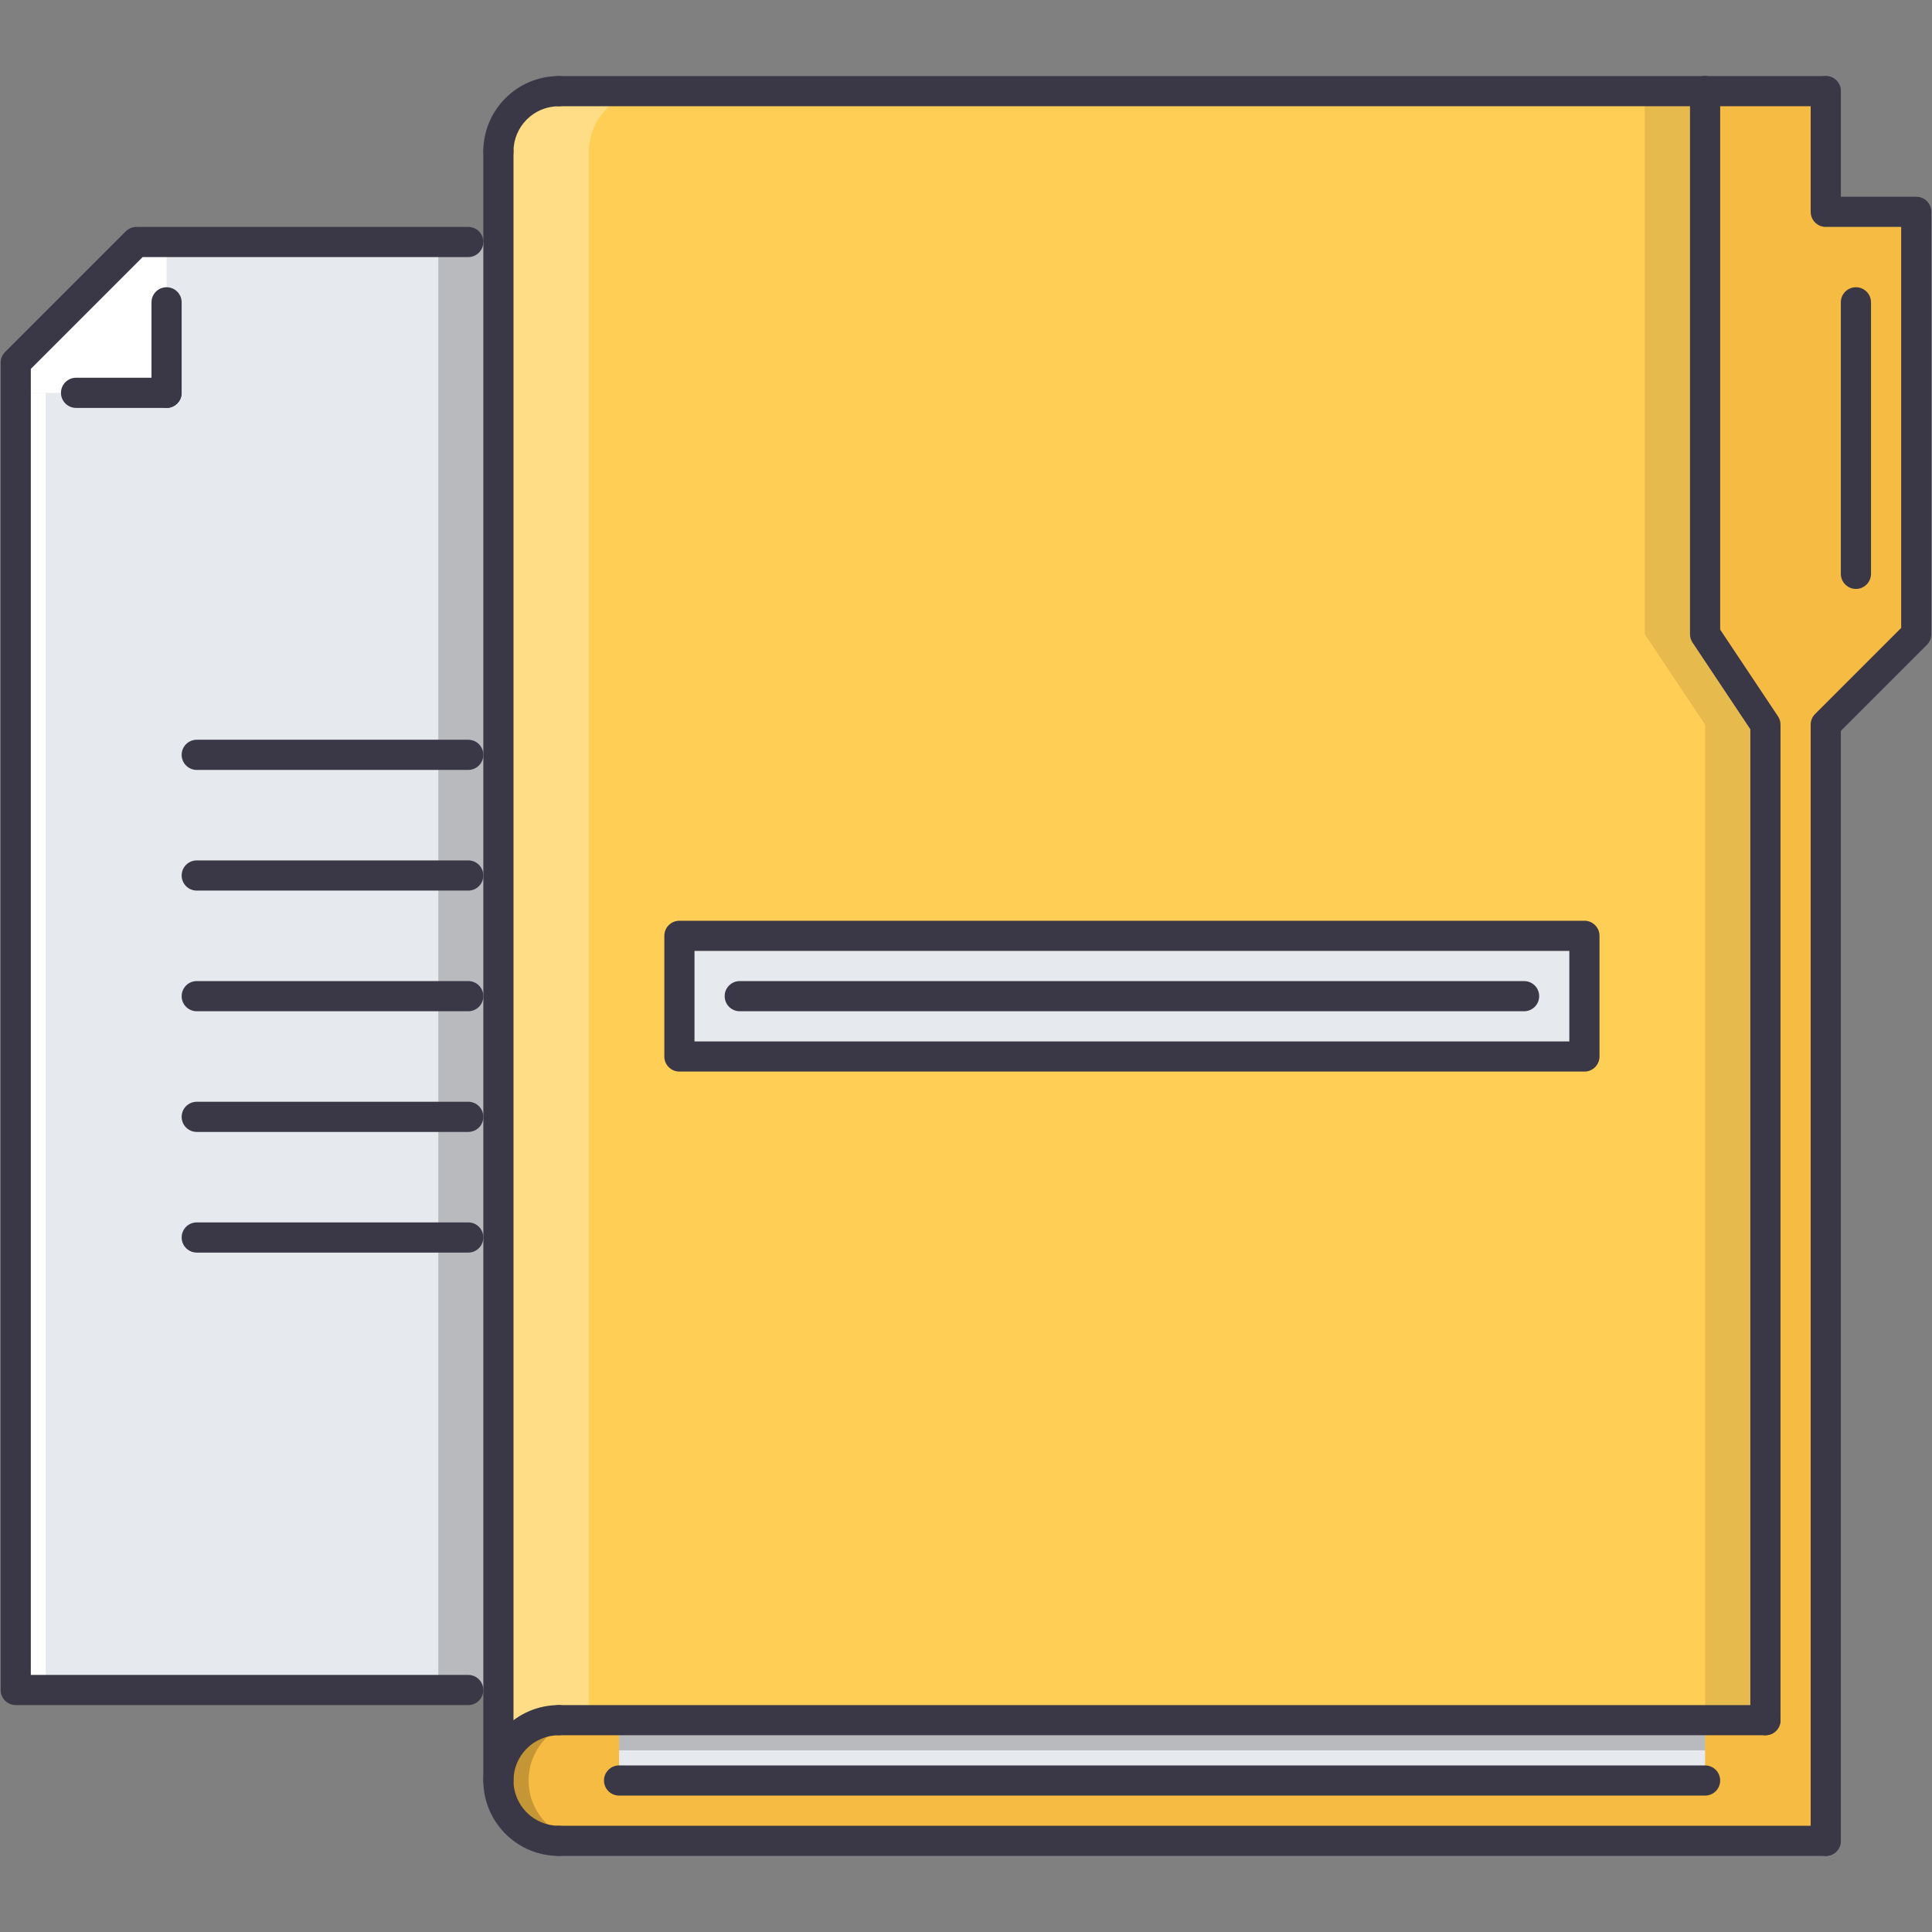 <?xml version="1.0" encoding="utf-8"?>
<!-- Generator: Adobe Illustrator 16.0.0, SVG Export Plug-In . SVG Version: 6.00 Build 0)  -->
<!DOCTYPE svg PUBLIC "-//W3C//DTD SVG 1.1//EN" "http://www.w3.org/Graphics/SVG/1.1/DTD/svg11.dtd">
<svg version="1.1" id="Layer_1" xmlns="http://www.w3.org/2000/svg" xmlns:xlink="http://www.w3.org/1999/xlink" x="0px" y="0px"
	 width="512px" height="512px" viewBox="0 0 512 512" enable-background="new 0 0 512 512" xml:space="preserve">
<rect x="0" y="0" width="512" height="512" fill="#808080" stroke="none"/>
<g id="_x37__document_x2C__folder_x2C__data_x2C__business_x2C__job_x2C__work_x2C__office">
	<g>
		<g>
			<polygon fill="#E6E9ED" points="132.084,64.131 132.084,447.869 124.089,447.869 4.171,447.869 4.171,105.623 36.149,64.131 
				124.089,64.131 			"/>
		</g>
	</g>
	<g>
		<g>
			<rect x="180.051" y="248.006" fill="#E6E9ED" width="239.837" height="31.979"/>
		</g>
	</g>
	<g>
		<g>
			<path fill="#F6BB42" d="M467.855,192.044l-15.988-23.984V24.158h31.979v31.978h23.982V168.06l-23.982,23.984v295.798H148.073
				c-8.873,0-15.989-7.197-15.989-15.988s7.116-15.99,15.989-15.99h319.782V192.044z"/>
		</g>
	</g>
	<g opacity="0.2">
		<g>
			<g>
				<path d="M140.079,471.854c0-8.791,7.116-15.99,15.989-15.99h-7.995c-8.873,0-15.989,7.199-15.989,15.99
					s7.116,15.988,15.989,15.988h7.995C147.195,487.842,140.079,480.645,140.079,471.854z"/>
			</g>
		</g>
	</g>
	<g>
		<g>
			<path fill="#FFCE54" d="M148.073,455.863c-8.873,0-15.989,7.199-15.989,15.99v-23.984V64.131V40.147
				c0-8.794,7.116-15.989,15.989-15.989h303.794V168.06l15.988,23.984v263.819H148.073z M419.889,279.984v-31.979H180.051v31.979
				H419.889z"/>
		</g>
	</g>
	<g opacity="0.1">
		<g>
			<g>
				<polygon points="451.867,168.06 451.867,24.158 435.877,24.158 435.877,168.06 451.867,192.044 451.867,455.863 
					467.855,455.863 467.855,192.044 				"/>
			</g>
		</g>
	</g>
	<g opacity="0.3">
		<g>
			<g>
				<path fill="#FFFFFF" d="M156.068,447.869V64.131V40.147c0-8.794,7.116-15.989,15.989-15.989h-23.984
					c-8.873,0-15.989,7.194-15.989,15.989v23.984v383.738v23.984c0-8.791,7.116-15.99,15.989-15.99h7.995V447.869z"/>
			</g>
		</g>
	</g>
	<g>
		<g>
			<rect x="164.062" y="455.863" fill="#E6E9ED" width="287.805" height="15.99"/>
		</g>
	</g>
	<g>
		<g>
			<polygon fill="#FFFFFF" points="36.149,64.131 44.144,64.131 44.144,104.104 4.171,104.104 4.171,96.109 			"/>
		</g>
	</g>
	<g opacity="0.2">
		<g>
			<rect x="164.062" y="455.863" width="287.805" height="7.996"/>
		</g>
	</g>
	<g opacity="0.2">
		<g>
			<rect x="116.162" y="64.131" width="15.923" height="383.738"/>
		</g>
	</g>
	<g>
		<g>
			<rect x="4.171" y="104.104" fill="#FFFFFF" width="7.936" height="343.765"/>
		</g>
	</g>
	<g>
		<g>
			<g>
				<path fill="#3A3847" d="M132.084,475.85c-2.21,0-3.998-1.787-3.998-3.996V40.147c0-2.209,1.788-3.997,3.998-3.997
					c2.209,0,3.997,1.788,3.997,3.997v431.707C136.082,474.062,134.293,475.85,132.084,475.85z"/>
			</g>
		</g>
		<g>
			<g>
				<path fill="#3A3847" d="M451.867,28.156H148.073c-2.209,0-3.998-1.788-3.998-3.998s1.788-3.998,3.998-3.998h303.794
					c2.209,0,3.996,1.788,3.996,3.998S454.076,28.156,451.867,28.156z"/>
			</g>
		</g>
		<g>
			<g>
				<path fill="#3A3847" d="M483.846,491.84c-2.211,0-3.998-1.789-3.998-3.998V192.044c0-1.062,0.422-2.077,1.172-2.826
					l22.812-22.813V60.134h-19.986c-2.211,0-3.998-1.788-3.998-3.998V24.158c0-2.209,1.787-3.998,3.998-3.998
					c2.209,0,3.996,1.788,3.996,3.998v27.981h19.986c2.209,0,3.998,1.788,3.998,3.997V168.06c0,1.062-0.422,2.077-1.172,2.826
					l-22.812,22.812v294.143C487.842,490.051,486.055,491.84,483.846,491.84z"/>
			</g>
		</g>
		<g>
			<g>
				<path fill="#3A3847" d="M483.846,491.84H148.073c-2.209,0-3.998-1.789-3.998-3.998s1.788-3.996,3.998-3.996h335.772
					c2.209,0,3.996,1.787,3.996,3.996S486.055,491.84,483.846,491.84z"/>
			</g>
		</g>
		<g>
			<g>
				<path fill="#3A3847" d="M467.855,459.861H148.073c-2.209,0-3.998-1.787-3.998-3.998c0-2.209,1.788-3.996,3.998-3.996h319.782
					c2.209,0,3.998,1.787,3.998,3.996C471.854,458.074,470.064,459.861,467.855,459.861z"/>
			</g>
		</g>
		<g>
			<g>
				<path fill="#3A3847" d="M451.867,475.85H164.062c-2.209,0-3.998-1.787-3.998-3.996s1.788-3.998,3.998-3.998h287.805
					c2.209,0,3.996,1.789,3.996,3.998S454.076,475.85,451.867,475.85z"/>
			</g>
		</g>
		<g>
			<g>
				<path fill="#3A3847" d="M148.073,491.84c-11.02,0-19.986-8.963-19.986-19.986s8.966-19.986,19.986-19.986
					c2.209,0,3.998,1.787,3.998,3.996c0,2.211-1.788,3.998-3.998,3.998c-6.613,0-11.992,5.379-11.992,11.992
					s5.379,11.992,11.992,11.992c2.209,0,3.998,1.787,3.998,3.996S150.283,491.84,148.073,491.84z"/>
			</g>
		</g>
		<g>
			<g>
				<path fill="#3A3847" d="M132.084,44.145c-2.21,0-3.998-1.788-3.998-3.998c0-11.02,8.966-19.986,19.986-19.986
					c2.209,0,3.998,1.788,3.998,3.998s-1.788,3.998-3.998,3.998c-6.613,0-11.992,5.379-11.992,11.991
					C136.082,42.357,134.293,44.145,132.084,44.145z"/>
			</g>
		</g>
		<g>
			<g>
				<path fill="#3A3847" d="M491.84,156.068c-2.209,0-3.998-1.788-3.998-3.998V80.12c0-2.209,1.789-3.998,3.998-3.998
					s3.996,1.788,3.996,3.998v71.951C495.836,154.281,494.049,156.068,491.84,156.068z"/>
			</g>
		</g>
		<g>
			<g>
				<path fill="#3A3847" d="M467.855,459.861c-2.209,0-3.996-1.787-3.996-3.998V193.254l-15.318-22.977
					c-0.438-0.656-0.672-1.429-0.672-2.217V24.158c0-2.209,1.787-3.998,3.998-3.998c2.209,0,3.996,1.788,3.996,3.998V166.85
					l15.318,22.977c0.438,0.656,0.672,1.429,0.672,2.217v263.819C471.854,458.074,470.064,459.861,467.855,459.861z"/>
			</g>
		</g>
		<g>
			<g>
				<path fill="#3A3847" d="M483.846,28.156h-31.979c-2.211,0-3.998-1.788-3.998-3.998s1.787-3.998,3.998-3.998h31.979
					c2.209,0,3.996,1.788,3.996,3.998S486.055,28.156,483.846,28.156z"/>
			</g>
		</g>
		<g>
			<g>
				<path fill="#3A3847" d="M124.089,451.867H4.171c-2.209,0-3.997-1.789-3.997-3.998V96.109c0-1.062,0.421-2.076,1.171-2.826
					l31.978-31.978c0.75-0.75,1.764-1.171,2.826-1.171h87.94c2.21,0,3.998,1.788,3.998,3.997s-1.788,3.998-3.998,3.998H37.805
					L8.168,97.764v346.109h115.921c2.21,0,3.998,1.787,3.998,3.996S126.299,451.867,124.089,451.867z"/>
			</g>
		</g>
		<g>
			<g>
				<path fill="#3A3847" d="M44.144,108.101c-2.209,0-3.997-1.788-3.997-3.997V80.12c0-2.209,1.788-3.998,3.997-3.998
					s3.997,1.788,3.997,3.998v23.984C48.141,106.313,46.354,108.101,44.144,108.101z"/>
			</g>
		</g>
		<g>
			<g>
				<path fill="#3A3847" d="M44.144,108.101H20.161c-2.21,0-3.998-1.788-3.998-3.997c0-2.21,1.788-3.998,3.998-3.998h23.983
					c2.209,0,3.997,1.788,3.997,3.998C48.141,106.313,46.354,108.101,44.144,108.101z"/>
			</g>
		</g>
		<g>
			<g>
				<path fill="#3A3847" d="M124.089,204.036H52.139c-2.209,0-3.998-1.788-3.998-3.997c0-2.21,1.788-3.998,3.998-3.998h71.951
					c2.21,0,3.998,1.788,3.998,3.998C128.087,202.248,126.299,204.036,124.089,204.036z"/>
			</g>
		</g>
		<g>
			<g>
				<path fill="#3A3847" d="M124.089,236.014H52.139c-2.209,0-3.998-1.788-3.998-3.998s1.788-3.998,3.998-3.998h71.951
					c2.21,0,3.998,1.788,3.998,3.998S126.299,236.014,124.089,236.014z"/>
			</g>
		</g>
		<g>
			<g>
				<path fill="#3A3847" d="M124.089,267.992H52.139c-2.209,0-3.998-1.787-3.998-3.998c0-2.209,1.788-3.996,3.998-3.996h71.951
					c2.21,0,3.998,1.787,3.998,3.996C128.087,266.205,126.299,267.992,124.089,267.992z"/>
			</g>
		</g>
		<g>
			<g>
				<path fill="#3A3847" d="M124.089,299.971H52.139c-2.209,0-3.998-1.789-3.998-3.998s1.788-3.996,3.998-3.996h71.951
					c2.21,0,3.998,1.787,3.998,3.996S126.299,299.971,124.089,299.971z"/>
			</g>
		</g>
		<g>
			<g>
				<path fill="#3A3847" d="M124.089,331.949H52.139c-2.209,0-3.998-1.789-3.998-3.998s1.788-3.998,3.998-3.998h71.951
					c2.21,0,3.998,1.789,3.998,3.998S126.299,331.949,124.089,331.949z"/>
			</g>
		</g>
		<g>
			<g>
				<path fill="#3A3847" d="M419.889,283.98H180.051c-2.209,0-3.997-1.787-3.997-3.996v-31.979c0-2.209,1.788-3.998,3.997-3.998
					h239.837c2.209,0,3.996,1.788,3.996,3.998v31.979C423.885,282.193,422.098,283.98,419.889,283.98z M184.049,275.986h231.842
					v-23.983H184.049V275.986z"/>
			</g>
		</g>
		<g>
			<g>
				<path fill="#3A3847" d="M403.898,267.992H196.041c-2.209,0-3.997-1.787-3.997-3.998c0-2.209,1.788-3.996,3.997-3.996h207.858
					c2.211,0,3.998,1.787,3.998,3.996C407.896,266.205,406.109,267.992,403.898,267.992z"/>
			</g>
		</g>
	</g>
</g>
</svg>
